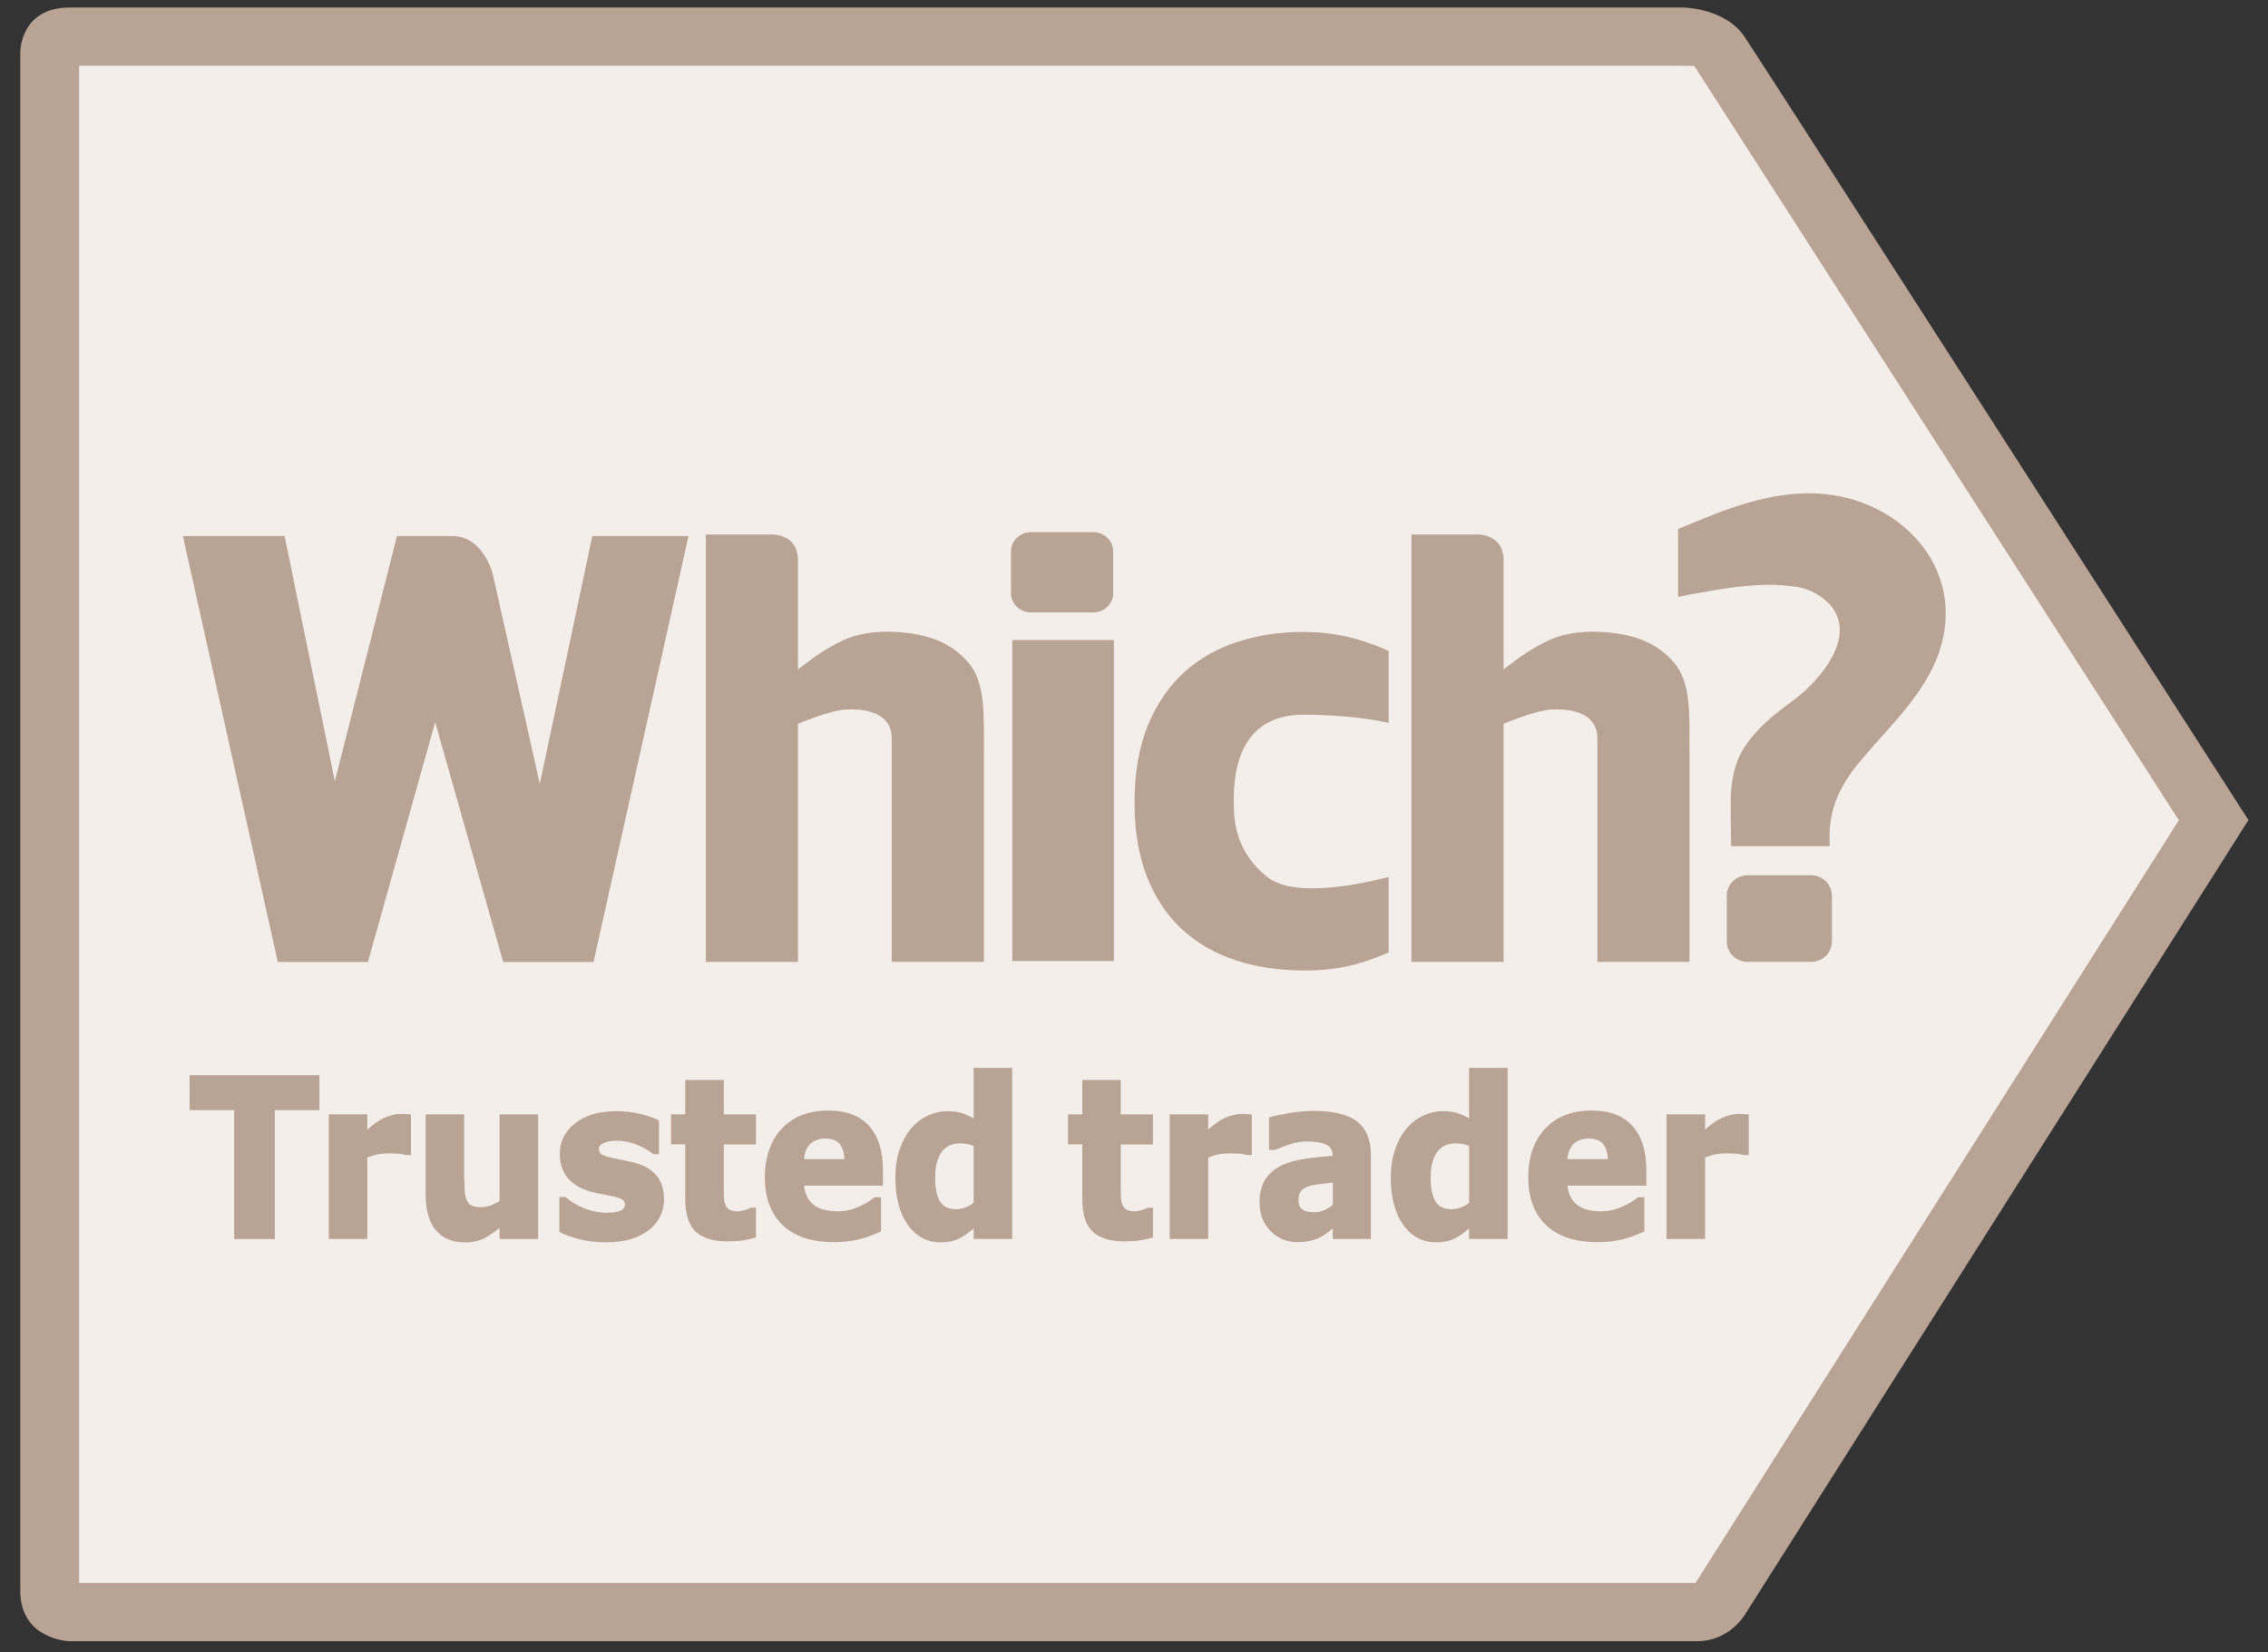 <?xml version="1.0" encoding="UTF-8"?>
<svg xmlns="http://www.w3.org/2000/svg" width="81" height="59" viewBox="0 0 81 59" fill="none">
  <rect x="0" y="0" width="81" height="59" fill="#333333" stroke="none"/>
  <path d="M0.725 56.819V1.863C0.725 1.863 0.711 0.268 2.491 0.268C3.644 0.268 60.121 0.268 60.121 0.268C60.121 0.268 61.617 0.282 62.307 1.316C63.153 2.583 80.302 29.288 80.302 29.288L62.345 57.625C62.345 57.625 61.799 58.613 60.616 58.613C59.618 58.613 2.46 58.613 2.46 58.613C2.46 58.613 0.725 58.554 0.725 56.819Z" fill="#B9A394"></path>
  <path d="M60.51 2.355L59.938 2.347C56.91 2.347 3.471 2.347 2.827 2.347C2.827 3.294 2.827 55.97 2.827 56.532C3.549 56.532 60.442 56.532 60.558 56.532C60.56 56.528 60.565 56.518 60.565 56.518C60.565 56.518 76.514 31.349 77.816 29.294C74.764 24.541 60.51 2.355 60.51 2.355Z" fill="#F4EEEA"></path>
  <path d="M60.502 56.627L60.513 56.609C60.51 56.615 60.502 56.627 60.502 56.627Z" fill="#F4EEEA"></path>
  <path d="M6.772 38.401V39.649C6.772 39.649 8.235 39.649 8.363 39.649C8.363 39.783 8.363 44.249 8.363 44.249H9.816C9.816 44.249 9.816 39.782 9.816 39.649C9.945 39.649 11.407 39.649 11.407 39.649V38.401H6.772Z" fill="#B9A394"></path>
  <path d="M13.732 39.919C13.554 39.995 13.348 40.14 13.118 40.344C13.118 40.167 13.118 39.799 13.118 39.799H11.743V44.248H13.118C13.118 44.248 13.118 41.434 13.118 41.339C13.253 41.289 13.38 41.249 13.497 41.227C13.628 41.203 13.78 41.191 13.952 41.191L14.237 41.206C14.374 41.218 14.441 41.235 14.472 41.247L14.484 41.252H14.677V39.804L14.466 39.787L14.315 39.783C14.137 39.784 13.941 39.83 13.732 39.919Z" fill="#B9A394"></path>
  <path d="M17.842 39.799C17.842 39.799 17.842 42.814 17.842 42.889C17.737 42.96 17.627 43.017 17.516 43.055C17.395 43.095 17.284 43.116 17.186 43.116C17.038 43.116 16.924 43.096 16.845 43.058C16.77 43.022 16.715 42.964 16.678 42.883C16.635 42.795 16.608 42.683 16.597 42.547L16.578 42.009V39.799H15.203V42.677C15.203 43.226 15.325 43.649 15.565 43.935C15.809 44.225 16.158 44.372 16.604 44.372C16.878 44.372 17.118 44.318 17.318 44.212C17.479 44.126 17.657 44 17.844 43.849C17.844 43.989 17.844 44.249 17.844 44.249H19.219V39.8H17.842V39.799Z" fill="#B9A394"></path>
  <path d="M20.545 40.112C20.179 40.4 19.992 40.766 19.992 41.2C19.992 41.537 20.083 41.823 20.261 42.05C20.439 42.278 20.712 42.447 21.075 42.552C21.204 42.591 21.35 42.624 21.509 42.651L21.876 42.724C22.105 42.776 22.203 42.821 22.244 42.85C22.294 42.885 22.317 42.94 22.317 43.022C22.317 43.114 22.274 43.181 22.18 43.229C22.074 43.285 21.905 43.313 21.675 43.313C21.497 43.313 21.328 43.292 21.172 43.251C21.015 43.21 20.873 43.16 20.749 43.102C20.604 43.037 20.493 42.976 20.415 42.921L20.185 42.749L20.161 42.748H19.978V43.996L20.015 44.016C20.188 44.105 20.419 44.187 20.7 44.259C20.983 44.333 21.303 44.369 21.649 44.369C22.28 44.369 22.787 44.226 23.154 43.946C23.526 43.661 23.715 43.281 23.715 42.815C23.715 42.497 23.632 42.227 23.468 42.011C23.303 41.797 23.049 41.638 22.712 41.539C22.71 41.539 22.268 41.437 22.268 41.437L21.864 41.355C21.595 41.291 21.496 41.241 21.459 41.209C21.413 41.169 21.39 41.109 21.39 41.027C21.39 40.973 21.407 40.892 21.553 40.826C21.679 40.769 21.838 40.739 22.025 40.739C22.254 40.739 22.485 40.783 22.709 40.869C22.935 40.956 23.139 41.069 23.316 41.207L23.334 41.221H23.534V40.018L23.496 39.998C23.344 39.923 23.131 39.85 22.863 39.783C22.595 39.717 22.311 39.683 22.02 39.683C21.403 39.685 20.907 39.828 20.545 40.112Z" fill="#B9A394"></path>
  <path d="M24.474 38.569C24.474 38.569 24.474 39.676 24.474 39.799C24.37 39.799 23.965 39.799 23.965 39.799V40.87C23.965 40.87 24.37 40.87 24.474 40.87C24.474 41 24.474 42.819 24.474 42.819C24.474 43.364 24.6 43.757 24.847 43.988C25.093 44.218 25.47 44.334 25.965 44.334C26.181 44.334 26.368 44.323 26.52 44.301C26.671 44.279 26.815 44.248 26.95 44.209L27 44.194V43.133H26.808L26.791 43.144C26.766 43.158 26.711 43.184 26.59 43.22C26.494 43.248 26.416 43.263 26.359 43.263C26.22 43.263 26.113 43.239 26.044 43.195C25.976 43.151 25.93 43.093 25.904 43.017C25.871 42.934 25.855 42.838 25.853 42.734L25.849 42.338C25.849 42.338 25.849 40.999 25.849 40.873C25.973 40.873 26.999 40.873 26.999 40.873V39.801C26.999 39.801 25.973 39.801 25.849 39.801C25.849 39.678 25.849 38.571 25.849 38.571H24.474V38.569Z" fill="#B9A394"></path>
  <path d="M27.921 40.308C27.521 40.735 27.317 41.32 27.317 42.047C27.317 42.783 27.532 43.359 27.957 43.76C28.38 44.16 28.996 44.363 29.784 44.363C30.088 44.363 30.368 44.334 30.62 44.276C30.871 44.219 31.141 44.126 31.423 43.999L31.464 43.98V42.757H31.23L31.21 42.775C31.075 42.892 30.886 43.004 30.648 43.107C30.414 43.21 30.168 43.261 29.918 43.261C29.526 43.261 29.227 43.176 29.029 43.007C28.849 42.853 28.747 42.629 28.718 42.345C28.868 42.345 31.534 42.345 31.534 42.345V41.792C31.534 41.112 31.369 40.583 31.043 40.217C30.714 39.849 30.221 39.662 29.576 39.662C28.879 39.662 28.322 39.88 27.921 40.308ZM28.939 40.853C29.08 40.726 29.256 40.664 29.479 40.664C29.715 40.664 29.883 40.727 29.99 40.857C30.09 40.978 30.146 41.16 30.16 41.396C30.031 41.396 28.849 41.396 28.713 41.396C28.739 41.152 28.813 40.967 28.939 40.853Z" fill="#B9A394"></path>
  <path d="M34.773 38.141C34.773 38.141 34.773 39.745 34.773 39.937C34.651 39.876 34.529 39.815 34.411 39.772C34.255 39.715 34.055 39.685 33.817 39.685C33.585 39.685 33.35 39.742 33.119 39.852C32.888 39.962 32.689 40.118 32.527 40.318C32.358 40.526 32.222 40.777 32.125 41.066C32.027 41.355 31.978 41.688 31.978 42.06C31.978 42.757 32.125 43.32 32.414 43.734C32.709 44.157 33.108 44.37 33.601 44.37C33.854 44.37 34.081 44.32 34.276 44.222C34.432 44.144 34.6 44.023 34.774 43.876C34.774 44.01 34.774 44.248 34.774 44.248H36.149V38.139H34.773V38.141ZM33.584 42.93C33.461 42.751 33.399 42.454 33.399 42.048C33.399 41.663 33.477 41.358 33.63 41.144C33.78 40.935 34.001 40.834 34.304 40.834L34.554 40.859C34.63 40.874 34.702 40.9 34.772 40.929C34.772 41.022 34.772 42.885 34.772 42.959C34.687 43.023 34.593 43.079 34.484 43.121C34.367 43.165 34.255 43.187 34.152 43.187C33.887 43.185 33.701 43.102 33.584 42.93Z" fill="#B9A394"></path>
  <path d="M38.652 38.569C38.652 38.569 38.652 39.676 38.652 39.799C38.548 39.799 38.143 39.799 38.143 39.799V40.87C38.143 40.87 38.548 40.87 38.652 40.87C38.652 41 38.652 42.819 38.652 42.819C38.652 43.364 38.778 43.757 39.025 43.988C39.271 44.218 39.648 44.334 40.143 44.334C40.359 44.334 40.546 44.323 40.698 44.301C40.848 44.279 40.993 44.248 41.128 44.209L41.178 44.194V43.133H40.986L40.968 43.144C40.944 43.158 40.89 43.184 40.768 43.22C40.672 43.248 40.594 43.263 40.537 43.263C40.398 43.263 40.291 43.239 40.222 43.195C40.154 43.151 40.107 43.093 40.081 43.017C40.049 42.934 40.033 42.838 40.031 42.734L40.027 42.338C40.027 42.338 40.027 40.999 40.027 40.873C40.151 40.873 41.177 40.873 41.177 40.873V39.801C41.177 39.801 40.151 39.801 40.027 39.801C40.027 39.678 40.027 38.571 40.027 38.571H38.652V38.569Z" fill="#B9A394"></path>
  <path d="M43.761 39.919C43.583 39.995 43.377 40.14 43.149 40.344C43.149 40.167 43.149 39.799 43.149 39.799H41.774V44.248H43.149C43.149 44.248 43.149 41.434 43.149 41.339C43.283 41.289 43.41 41.249 43.528 41.227C43.659 41.203 43.811 41.191 43.982 41.191L44.268 41.206C44.404 41.218 44.47 41.235 44.502 41.247L44.515 41.252H44.708V39.804L44.496 39.787L44.346 39.783C44.168 39.784 43.971 39.83 43.761 39.919Z" fill="#B9A394"></path>
  <path d="M46.016 39.758C45.722 39.81 45.506 39.856 45.373 39.896L45.323 39.91V41.071H45.518L46.024 40.881C46.245 40.804 46.457 40.765 46.651 40.765C46.974 40.765 47.221 40.808 47.385 40.892C47.524 40.966 47.594 41.094 47.603 41.281C47.263 41.304 46.931 41.337 46.615 41.384C46.272 41.433 45.977 41.519 45.744 41.636C45.503 41.756 45.314 41.925 45.182 42.134C45.05 42.344 44.983 42.615 44.983 42.942C44.983 43.353 45.114 43.697 45.373 43.962C45.633 44.229 45.959 44.363 46.342 44.363C46.501 44.363 46.651 44.347 46.785 44.317C46.921 44.286 47.053 44.238 47.178 44.175C47.27 44.126 47.367 44.06 47.468 43.979C47.468 43.979 47.535 43.924 47.601 43.87C47.601 44.006 47.601 44.248 47.601 44.248H48.961V41.246C48.961 40.709 48.795 40.308 48.468 40.053C48.145 39.803 47.62 39.675 46.909 39.675C46.612 39.677 46.312 39.704 46.016 39.758ZM46.64 43.26C46.577 43.239 46.523 43.207 46.478 43.163C46.432 43.121 46.404 43.078 46.394 43.035C46.381 42.984 46.375 42.915 46.375 42.832C46.375 42.712 46.404 42.617 46.458 42.546C46.515 42.474 46.599 42.417 46.71 42.378C46.805 42.344 46.95 42.313 47.139 42.288C47.139 42.288 47.454 42.251 47.602 42.234C47.602 42.359 47.602 42.968 47.602 43.023C47.517 43.101 47.419 43.166 47.309 43.215C47.192 43.267 47.074 43.293 46.962 43.293C46.814 43.293 46.705 43.282 46.64 43.26Z" fill="#B9A394"></path>
  <path d="M52.468 38.141C52.468 38.141 52.468 39.745 52.468 39.937C52.346 39.876 52.223 39.815 52.106 39.772C51.95 39.715 51.75 39.685 51.512 39.685C51.279 39.685 51.045 39.742 50.814 39.852C50.583 39.962 50.384 40.118 50.222 40.318C50.051 40.526 49.917 40.777 49.819 41.066C49.722 41.355 49.672 41.688 49.672 42.06C49.672 42.757 49.819 43.321 50.108 43.734C50.404 44.157 50.803 44.37 51.295 44.37C51.549 44.37 51.776 44.32 51.97 44.222C52.126 44.145 52.294 44.023 52.468 43.876C52.468 44.01 52.468 44.248 52.468 44.248H53.843V38.139H52.468V38.141ZM51.095 42.048C51.095 41.662 51.173 41.358 51.326 41.144C51.476 40.935 51.697 40.834 52.001 40.834L52.252 40.859C52.327 40.874 52.399 40.9 52.469 40.929C52.469 41.022 52.469 42.885 52.469 42.959C52.384 43.023 52.29 43.079 52.181 43.121C52.064 43.165 51.953 43.187 51.849 43.187C51.583 43.187 51.397 43.103 51.279 42.931C51.156 42.751 51.095 42.454 51.095 42.048Z" fill="#B9A394"></path>
  <path d="M55.185 40.308C54.785 40.735 54.581 41.32 54.581 42.047C54.581 42.783 54.796 43.359 55.221 43.76C55.645 44.16 56.26 44.363 57.048 44.363C57.352 44.363 57.634 44.334 57.885 44.276C58.135 44.219 58.406 44.126 58.688 43.999L58.728 43.98V42.757H58.495L58.475 42.775C58.339 42.892 58.15 43.004 57.913 43.107C57.678 43.21 57.432 43.261 57.183 43.261C56.79 43.261 56.491 43.176 56.294 43.007C56.113 42.853 56.012 42.629 55.982 42.345C56.133 42.345 58.799 42.345 58.799 42.345V41.792C58.799 41.112 58.633 40.583 58.307 40.217C57.978 39.849 57.486 39.662 56.841 39.662C56.144 39.662 55.587 39.88 55.185 40.308ZM56.203 40.853C56.344 40.726 56.521 40.664 56.743 40.664C56.979 40.664 57.147 40.727 57.255 40.857C57.355 40.977 57.41 41.16 57.425 41.396C57.295 41.396 56.113 41.396 55.977 41.396C56.003 41.152 56.077 40.967 56.203 40.853Z" fill="#B9A394"></path>
  <path d="M61.509 39.919C61.331 39.995 61.125 40.14 60.896 40.344C60.896 40.167 60.896 39.799 60.896 39.799H59.521V44.248H60.896C60.896 44.248 60.896 41.434 60.896 41.339C61.031 41.289 61.158 41.249 61.276 41.227C61.407 41.203 61.559 41.191 61.73 41.191L62.016 41.206C62.151 41.218 62.218 41.235 62.25 41.247L62.263 41.252H62.455V39.804L62.244 39.787L62.093 39.783C61.916 39.784 61.719 39.83 61.509 39.919Z" fill="#B9A394"></path>
  <path d="M17.59 20.47L19.279 27.994L21.154 19.145H24.589L21.198 34.356H17.97L15.542 25.793L13.14 34.356H9.922L6.531 19.145H10.164L11.959 27.902L14.177 19.145H16.159C17.249 19.145 17.59 20.47 17.59 20.47Z" fill="#B9A394"></path>
  <path d="M39.782 22.859H36.154V34.324H39.782V22.859Z" fill="#B9A394"></path>
  <path d="M45.268 31.328C44.139 30.434 44.064 29.335 44.064 28.662C44.064 27.988 44.032 25.508 46.583 25.525C48.096 25.535 49.082 25.7 49.594 25.817V23.246C49.229 23.082 48.845 22.941 48.442 22.824C47.851 22.654 47.207 22.569 46.507 22.569C45.729 22.569 44.977 22.681 44.253 22.906C43.529 23.131 42.89 23.485 42.336 23.969C41.764 24.48 41.318 25.124 40.999 25.899C40.679 26.675 40.52 27.598 40.52 28.666C40.52 29.681 40.669 30.566 40.967 31.322C41.265 32.077 41.685 32.703 42.227 33.201C42.774 33.698 43.418 34.066 44.157 34.304C44.895 34.543 45.713 34.661 46.608 34.661C47.289 34.661 47.911 34.582 48.474 34.422C48.858 34.313 49.231 34.175 49.594 34.013V31.32C48.789 31.532 46.262 32.114 45.268 31.328Z" fill="#B9A394"></path>
  <path d="M53.699 19.992V23.907C54.359 23.393 54.701 23.175 55.239 22.903C55.777 22.63 56.476 22.531 57.177 22.568C58.282 22.626 59.15 22.928 59.773 23.65C60.397 24.372 60.338 25.451 60.338 26.887V34.353H57.05V26.398C57.063 25.378 55.959 25.309 55.395 25.34C54.832 25.371 53.698 25.851 53.698 25.851V34.355H50.41V19.091H52.791C52.791 19.091 53.69 19.071 53.699 19.992Z" fill="#B9A394"></path>
  <path d="M28.499 19.992V23.907C29.159 23.393 29.501 23.175 30.038 22.903C30.577 22.63 31.276 22.531 31.976 22.568C33.082 22.626 33.949 22.928 34.573 23.65C35.197 24.372 35.138 25.451 35.138 26.887V34.353H31.849V26.398C31.863 25.378 30.758 25.309 30.195 25.34C29.632 25.371 28.498 25.851 28.498 25.851V34.355H25.209V19.091H27.591C27.591 19.091 28.489 19.071 28.499 19.992Z" fill="#B9A394"></path>
  <path d="M59.93 18.896C61.493 18.238 63.13 17.549 64.865 17.623C66.413 17.691 67.918 18.419 68.797 19.694C69.655 20.936 69.688 22.456 69.049 23.797C68.412 25.133 67.296 26.135 66.369 27.267C65.714 28.069 65.329 28.883 65.341 29.919C65.342 30.019 65.346 30.121 65.35 30.221C64.319 30.221 63.289 30.221 62.26 30.221C62.116 30.221 61.971 30.221 61.825 30.221C61.818 29.926 61.812 28.566 61.812 28.566C61.812 28.566 61.788 27.491 62.27 26.735C62.751 25.983 63.382 25.504 64.049 25.012C65.006 24.307 66.464 22.612 65.238 21.477C65.002 21.258 64.607 21.043 64.286 20.982C63.455 20.825 62.583 20.882 61.75 20.999C61.376 21.051 61.004 21.117 60.633 21.182C60.398 21.222 60.164 21.266 59.933 21.32C59.931 20.617 59.931 19.914 59.933 19.211C59.93 19.107 59.933 19.003 59.93 18.896Z" fill="#B9A394"></path>
  <path d="M39.756 21.197C39.756 21.571 39.433 21.873 39.034 21.873H36.831C36.432 21.873 36.108 21.57 36.108 21.197V19.681C36.108 19.307 36.432 19.005 36.831 19.005H39.034C39.433 19.005 39.756 19.308 39.756 19.681V21.197Z" fill="#B9A394"></path>
  <path d="M65.425 33.623C65.425 34.027 65.093 34.353 64.681 34.353H62.415C62.004 34.353 61.671 34.027 61.671 33.623V31.989C61.671 31.586 62.003 31.259 62.415 31.259H64.681C65.091 31.259 65.425 31.586 65.425 31.989V33.623Z" fill="#B9A394"></path>
</svg>
